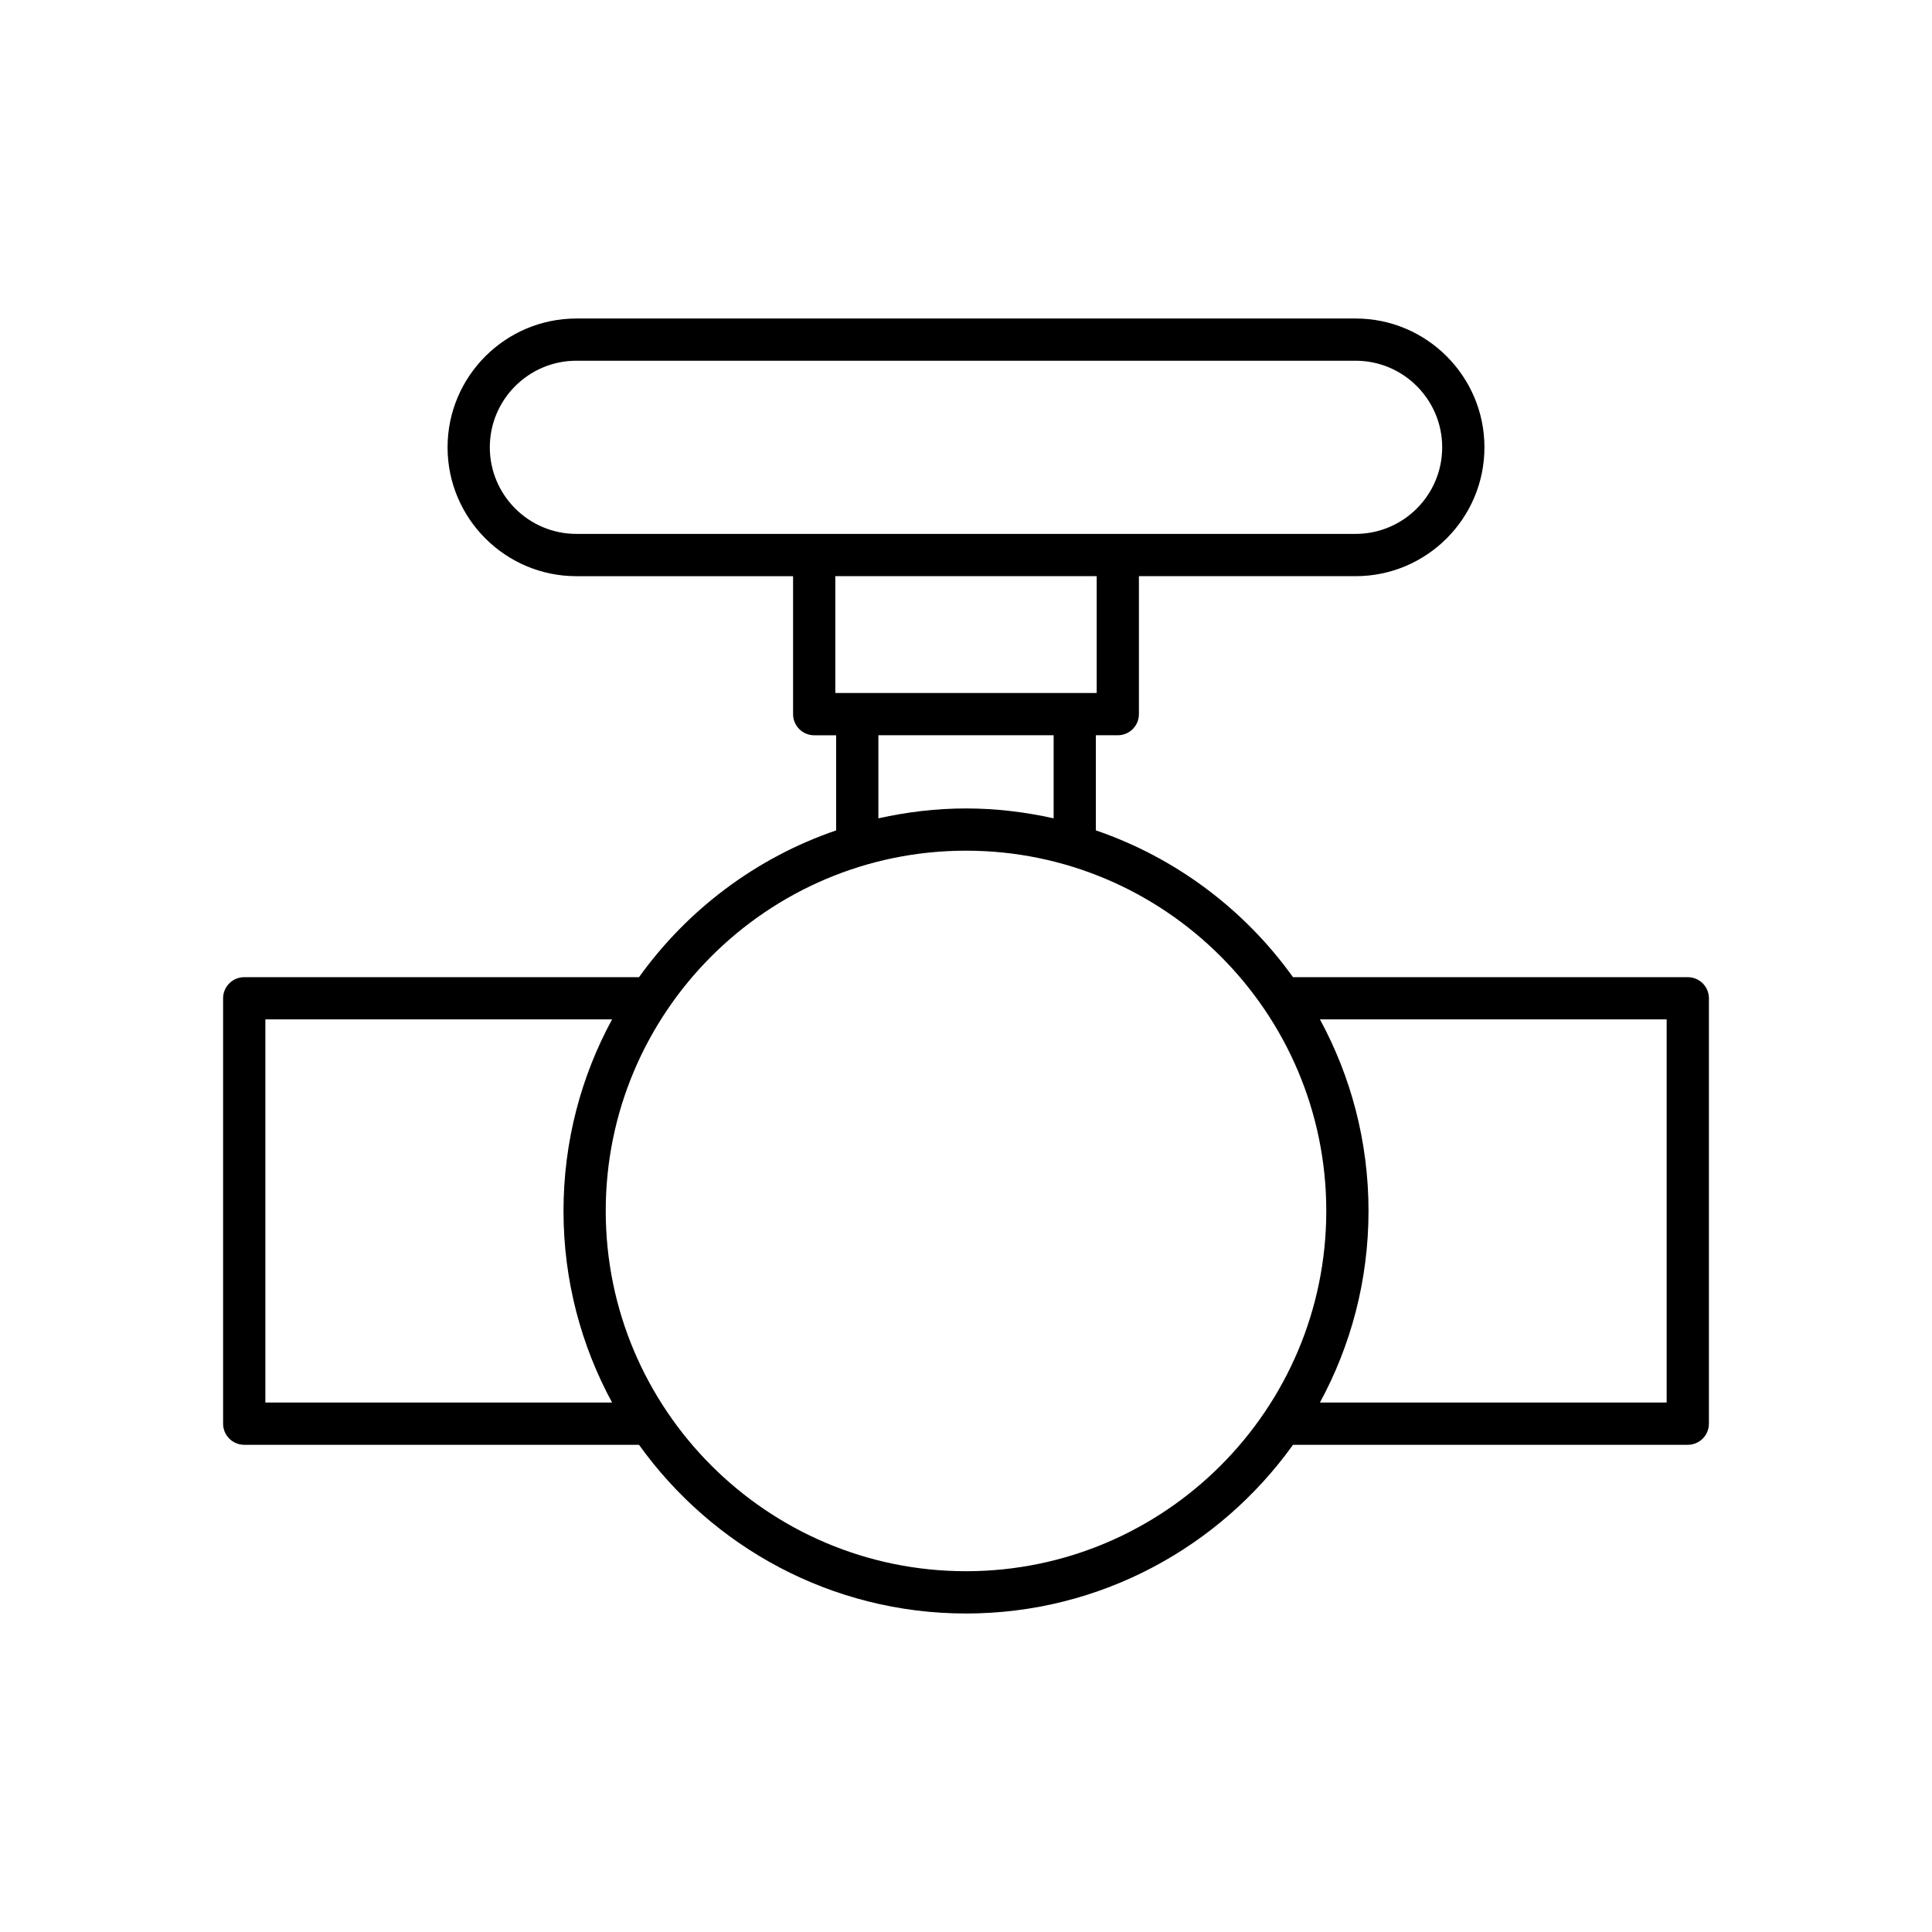 <?xml version="1.0" encoding="UTF-8"?>
<!-- Uploaded to: ICON Repo, www.iconrepo.com, Generator: ICON Repo Mixer Tools -->
<svg fill="#000000" width="800px" height="800px" version="1.1" viewBox="144 144 512 512" xmlns="http://www.w3.org/2000/svg">
 <path d="m596.88 521.29v-112.73c0-3.094-2.508-5.598-5.598-5.598h-104.62c-12.832-17.895-31.023-31.641-52.246-38.902v-25.207h5.812c3.09 0 5.598-2.504 5.598-5.598v-36.562h57.426c18.824 0 34.141-15.316 34.141-34.145s-15.316-34.141-34.141-34.141l-206.5 0.004c-18.824 0-34.141 15.312-34.141 34.141s15.316 34.145 34.141 34.145h57.422v36.562c0 3.094 2.508 5.598 5.598 5.598h5.812v25.207c-21.219 7.262-39.41 21.008-52.242 38.902l-104.62-0.004c-3.09 0-5.598 2.504-5.598 5.598v112.73c0 3.094 2.508 5.598 5.598 5.598h104.62c19.371 27.012 50.953 44.707 86.66 44.707 35.703 0 67.289-17.691 86.66-44.707h104.62c3.09 0 5.594-2.504 5.594-5.598zm-300.13-235.8c-12.648 0-22.945-10.293-22.945-22.949 0-12.648 10.293-22.945 22.945-22.945h206.5c12.648 0 22.945 10.293 22.945 22.945 0 12.656-10.293 22.949-22.945 22.949zm68.617 42.16v-30.965h69.266v30.965zm57.855 11.195v22.023c-7.484-1.672-15.238-2.621-23.219-2.621-7.984 0-15.734 0.953-23.223 2.621v-22.023zm-208.9 176.84v-101.54h91.887c-8.207 15.105-12.875 32.402-12.875 50.77s4.668 35.664 12.875 50.77zm185.68 44.703c-52.645 0-95.477-42.832-95.477-95.477 0-52.641 42.832-95.473 95.477-95.473s95.477 42.832 95.477 95.477c-0.004 52.645-42.832 95.473-95.477 95.473zm185.68-44.703h-91.887c8.207-15.105 12.875-32.402 12.875-50.77s-4.668-35.664-12.875-50.77h91.887z"/>
</svg>